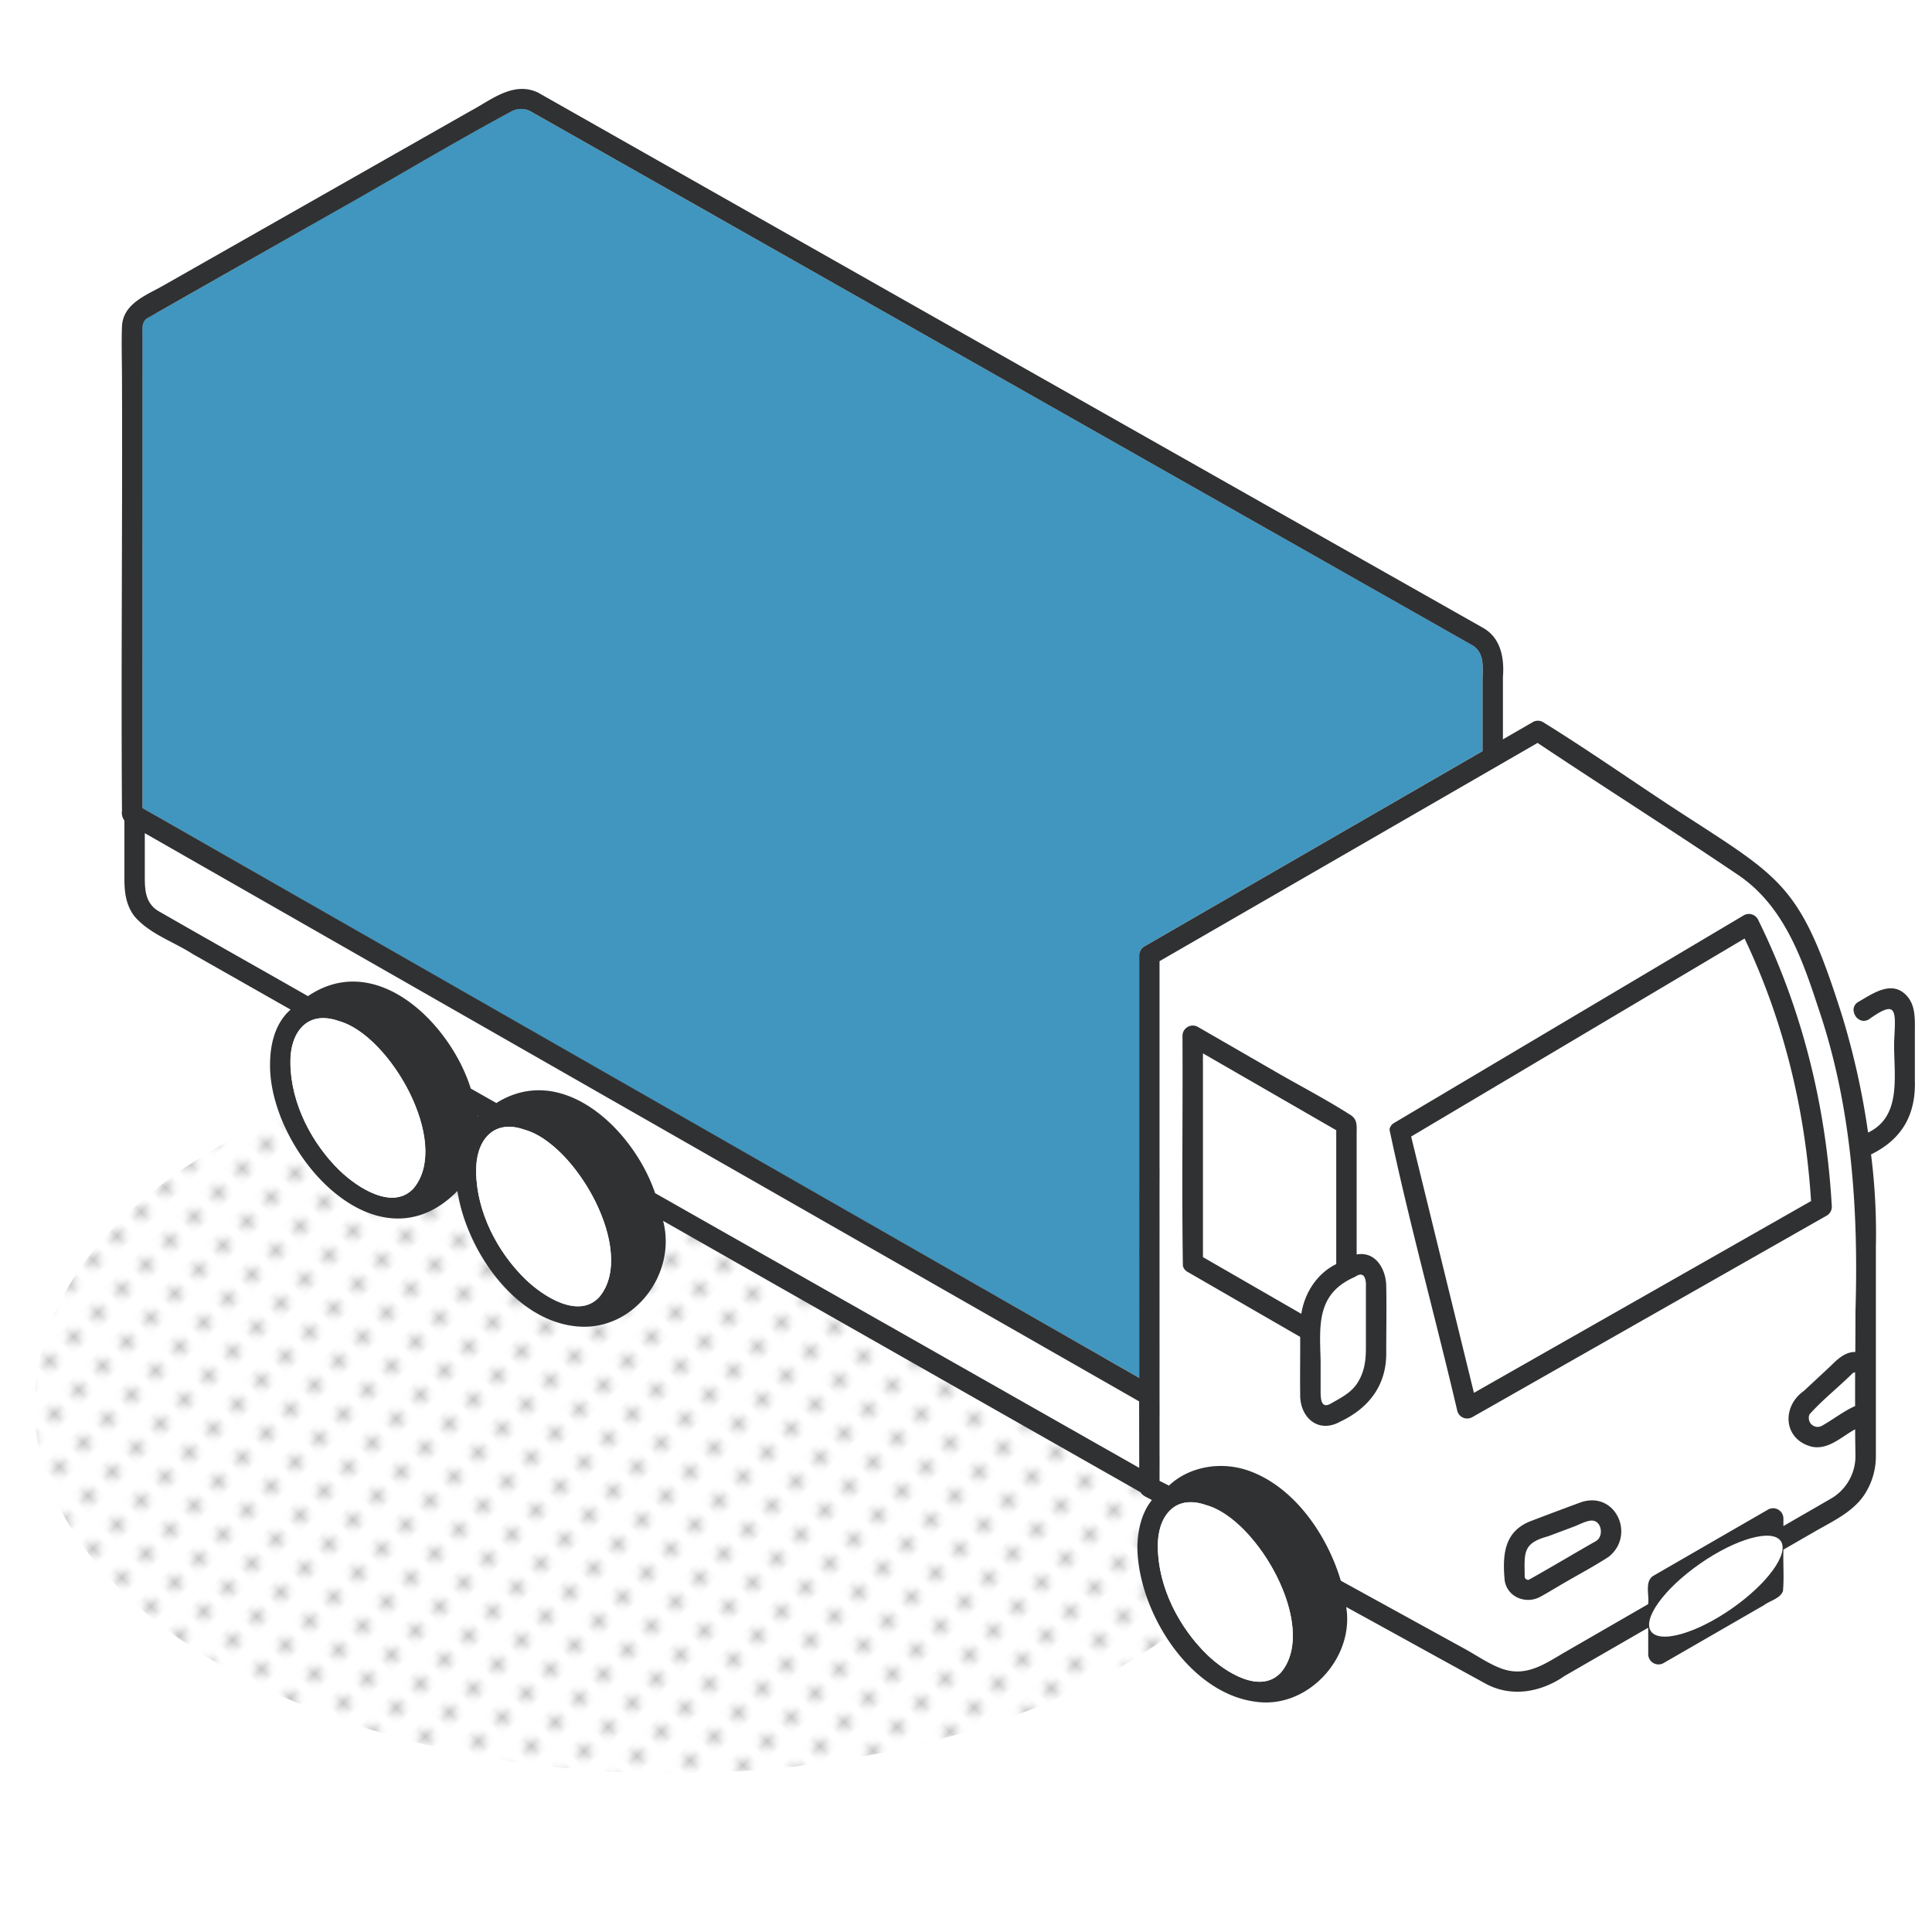 <svg id="レイヤー_1" data-name="レイヤー 1" xmlns="http://www.w3.org/2000/svg" xmlns:xlink="http://www.w3.org/1999/xlink" viewBox="0 0 800 800"><defs><style>.cls-1{fill:none;}.cls-2{fill:#fff;}.cls-3{fill:#c6c6c6;}.cls-4{fill:url(#新規パターン_5);}.cls-5{fill:#4096bf;}.cls-6{fill:#303132;}</style><pattern id="新規パターン_5" data-name="新規パターン 5" width="4.98" height="5.18" patternTransform="translate(2269.74 529.59) rotate(-45) scale(2.82)" patternUnits="userSpaceOnUse" viewBox="0 0 4.98 5.18"><rect class="cls-1" width="4.98" height="5.18"/><rect class="cls-2" width="4.98" height="5.18"/><circle class="cls-3" cx="2.49" cy="2.59" r="1.06"/></pattern></defs><ellipse class="cls-4" cx="278.29" cy="581.86" rx="264.01" ry="152.43"/><path class="cls-2" d="M773.53,469c15.15-7.2,10-26.23,10.89-39.74.63-11.44.58-15.1-10.57-7.12-3,1.72-5.74-.53-6.23-3.11L763,421.31A320.33,320.33,0,0,1,773.53,469Z"/><path class="cls-2" d="M767.14,568.64c-.1.06-.18.12-.18.15S767.05,568.71,767.14,568.64Z"/><path class="cls-2" d="M767.42,568.42l-.11.09Z"/><path class="cls-2" d="M767.76,568.32a5.33,5.33,0,0,0-.53.27c-5.85,5.79-12.49,11-17.93,17.09a10.59,10.59,0,0,0-.29,1.05s0,.46,0,.46a6.51,6.51,0,0,1,.06.67l.15.56a3.63,3.63,0,0,0,.53,1c.21.23.43.45.65.67a4.28,4.28,0,0,0,1.83.77h1.1c-.73,0-.09,0,.29-.1l.5-.17c4.75-2.59,9.12-6.12,14-8.31q0-7,0-14C767.91,568.34,767.4,568.49,767.76,568.32Z"/><path class="cls-2" d="M749,586.75c-.07.36,0,.11,0,0Z"/><path class="cls-2" d="M197.89,462.13l.06.31.2-.17Z"/><path class="cls-2" d="M383.74,557.89l87.95,49.92V580.28Q265.86,462.58,60,345v18.27c0,5.32.27,10.42,5.2,13.79,20.73,11.89,41.59,23.6,62.36,35.44,28.33-19.24,59,11.38,67.42,38.26l10.59,6c27.6-17.34,57,11.44,65.73,37.31Z"/><path class="cls-5" d="M59,274.93v59.65q206.2,118.16,412.73,235.94v-175a4.28,4.28,0,0,1,2.09-3.65L613.86,311q0-14.51,0-29c0-5.33,1.11-11.5-4.12-14.79L219.47,46a8.39,8.39,0,0,0-8.18.29C188.91,58.39,167,71.48,144.91,84Q105.39,106.51,65.85,129c-1.61.92-3.38,1.73-4.9,2.79-2.46,1.71-2,4.33-2,6.93Z"/><path class="cls-2" d="M752.82,417.06c-6.68-20.42-14.21-41.67-32.6-54.42-27.61-18.68-55.81-36.51-83.55-55L480.14,398V613.21c1.3.63,2.61,1.26,3.89,1.95,8.16-7.75,21.26-10.28,32.93-6.2,19.11,6.72,32.7,26.88,38.24,45.58l51.64,28.39c17.66,11,23.3,12.76,41.29,1.13l34.36-19.83c.5-3.67-1.53-9.39,2.09-11.7l47.55-27.45a4.26,4.26,0,0,1,6.35,3.65v3.18c6.44-3.73,12.9-7.43,19.34-11.16a20.36,20.36,0,0,0,10.49-17.48c0-3.81-.1-7.62-.12-11.43-5.65,3-11,8.61-17.92,7.22-11.81-2.95-12.68-16.54-3.26-23.16l11.14-10.39c2.74-2.78,6.05-5.81,10.09-5.68-.16-25,1.12-50-1.2-74.93A320.16,320.16,0,0,0,752.82,417.06ZM574.07,560c.15,13.47-7.15,23-19,28.61-9.25,5.15-16.91-1.78-16.63-11.52-.11-7.85.05-15.7,0-23.55l-46.65-26.93a3.9,3.9,0,0,1-1.92-2.47c-.49-31.73,0-63.56-.17-95.32a4.27,4.27,0,0,1,6.36-3.65l32.42,18.72c10.24,5.91,20.89,11.42,30.84,17.81,2.92,1.87,2.46,4.73,2.46,7.71v50c7.77-1.45,12.17,6,12.31,13.11C574.25,541.72,574.07,550.89,574.07,560Zm92,84.61c-9.21,5.83-18.94,11-28.35,16.57-5.89,3.17-13.58.18-14.7-6.75a37.88,37.88,0,0,1-.17-5.93c-.9-8.22,3.24-16.09,11.26-18.8q10.14-3.86,20.33-7.63C668.88,617.09,677.43,635.63,666.11,644.65Zm90.35-141.31L609.68,586.81a4.25,4.25,0,0,1-6.2-2.52c-9.08-38.87-19.86-77.63-28.09-116.57a3.92,3.92,0,0,1,2-2.79L722.08,379a4.27,4.27,0,0,1,5.78,1.52c18.46,37.29,28.37,77.69,30.69,119.18A4.19,4.19,0,0,1,756.46,503.34Z"/><path class="cls-2" d="M722.41,388.62l-138.07,82,26,106.12,139.62-79.4C747.56,459.63,738.64,422.75,722.41,388.62Z"/><path class="cls-6" d="M722.08,379,577.36,464.93a3.92,3.92,0,0,0-2,2.79c8.23,38.94,19,77.7,28.09,116.57a4.25,4.25,0,0,0,6.2,2.52l146.78-83.47a4.19,4.19,0,0,0,2.09-3.65c-2.32-41.49-12.23-81.89-30.69-119.18A4.27,4.27,0,0,0,722.08,379Zm-19.5,145.27-92.26,52.47-26-106.12,138.07-82c16.23,34.13,25.15,71,27.53,108.71Z"/><path class="cls-6" d="M789.49,412.26c-6.1-6.56-13.92-.9-19.9,2.55a3.83,3.83,0,0,0-2,4.18l4.86-2.42L767.62,419c.49,2.58,3.27,4.83,6.23,3.11,11.17-8,11.19-4.28,10.57,7.12-.85,13.5,4.26,32.55-10.89,39.74A320.33,320.33,0,0,0,763,421.31l-4.6,2.29,4.6-2.29c-18-57.11-25-57.21-72.65-88.45-17.09-11.3-34-23.06-51.41-33.84a4.19,4.19,0,0,0-4.26,0l-12.35,7.13V280.37c.61-7.85-.82-16.21-8.25-20.4Q418.41,149.26,222.78,38.33c-10.2-4.8-19.29,3-27.94,7.62L67.63,118.24c-7.12,4.05-16.76,7.48-17.12,17-.27,7.12,0,14.31,0,21.44.24,59.71-.42,119.43,0,179.14a5.28,5.28,0,0,0,1,3.94v23.91c0,5.69.57,11,4.17,15.76,6.27,7.31,16,10.4,24,15.54l40.65,23.08c-6.27,5.47-8.4,14-8.5,22.12-.86,35.85,43.69,87.54,77.57,53,3.65,23.93,23.16,53.23,48.89,56,23.46,2.71,42.16-21.23,36.29-43.64Q373.4,561.77,472.28,617.9c1,1.71,3.1,2.23,4.68,3.26-4.32,5.37-5.89,12.59-6,19.5.26,26.46,21.48,60.86,49.54,64.06,21.23,2.71,40.42-18.39,36.93-39.3,19.19,10.5,38.31,21.14,57.51,31.62,10.77,6,23.18,3.72,33-3.11L682.49,674v11a4.26,4.26,0,0,0,6.35,3.65l41.61-24c2.49-1.88,6.73-2.72,7.84-5.83.51-5.65,0-11.45.19-17.15l13.06-7.53c7.13-4.12,15.17-7.76,20.07-14.64a28.93,28.93,0,0,0,5.15-16.22V516.32a259.37,259.37,0,0,0-2-38.29c13-6.41,18.64-16.61,18.14-31V428.21C792.87,422.8,793.48,416.55,789.49,412.26Zm-618,79.55c-8.61,9.8-23.53-.14-30.55-6.89-11.83-11.37-20.47-28.11-20.65-44.71-.28-12.45,6.69-22.15,20-17.44C161.4,428.54,186.76,472.88,171.45,491.81Zm76.91,45c-8.62,9.8-23.53-.14-30.55-6.89-11.83-11.37-20.47-28.11-20.65-44.71-.28-12.45,6.69-22.15,20-17.44C238.31,473.54,263.67,517.88,248.36,536.81Zm-50.47-74.68.26.14-.2.17Zm273.8,145.68L271.26,494.05c-8.72-25.87-38.15-54.65-65.73-37.31l-10.59-6c-8.38-26.88-39.11-57.5-67.42-38.26C106.75,400.63,85.89,388.92,65.16,377c-4.93-3.37-5.2-8.47-5.2-13.79V345Q265.82,462.65,471.69,580.28Zm2.09-215.9a4.28,4.28,0,0,0-2.09,3.65v175Q265.35,452.53,59,334.58V138.69c0-2.6-.47-5.22,2-6.93q41.94-23.88,84-47.72c22.11-12.56,44-25.65,66.38-37.72a8.39,8.39,0,0,1,8.18-.29L609.76,267.24c5.23,3.29,4.12,9.46,4.12,14.79q0,14.5,0,29Zm56.86,300.35c-8.62,9.81-23.54-.14-30.56-6.88-11.82-11.37-20.47-28.11-20.65-44.72-.28-12.45,6.69-22.14,20-17.44C520.58,629,546,673.33,530.64,692.26ZM730,655.12l-39.1,22.57V658.62L730,636ZM768.31,543q0,8.41-.07,16.83c-4-.12-7.35,2.9-10.09,5.68L747,575.9c-9.42,6.63-8.54,20.21,3.26,23.16,6.93,1.39,12.27-4.18,17.92-7.22,0,3.81.09,7.62.12,11.43a20.36,20.36,0,0,1-10.49,17.48c-6.44,3.73-12.9,7.43-19.34,11.16v-3.18a4.26,4.26,0,0,0-6.35-3.65l-47.55,27.45c-3.64,2.33-1.58,8-2.09,11.7l-34.36,19.83c-8,4.64-15.79,10.36-25.66,7.1-5.45-1.79-10.65-5.49-15.63-8.23L555.2,654.54c-5.54-18.7-19.13-38.86-38.24-45.58-11.67-4.08-24.77-1.55-32.93,6.2-1.28-.69-2.59-1.32-3.89-1.95V398l156.53-90.37c27.74,18.5,55.94,36.33,83.55,55,18.39,12.75,25.92,34,32.6,54.42C766.69,457.57,769.61,500.5,768.31,543Zm-15,47.84h-1.1a6.48,6.48,0,0,1-1-.29,7.85,7.85,0,0,1-.84-.48c-.22-.22-.44-.44-.65-.67a3.63,3.63,0,0,1-.53-1l-.15-.56a6.51,6.51,0,0,0-.06-.67s0-.44,0-.46a10.59,10.59,0,0,1,.29-1.05c5.45-6.09,12.08-11.3,17.93-17.09a5.33,5.33,0,0,1,.53-.27c-.36.17.15,0,.43-.08q0,7,0,14c-4.93,2.19-9.3,5.72-14,8.31l-.5.17C753.22,590.84,752.58,590.84,753.31,590.84ZM749,586.75c0,.11-.07.36,0,0Zm18-18s.08-.09.18-.15C767,568.7,767,568.76,767,568.79Zm.35-.28.11-.09Z"/><path class="cls-2" d="M538.85,544.07c1.35-8.67,6.51-16.72,14.46-20.6V468l-55.18-31.86v84.38Z"/><path class="cls-2" d="M565.62,533.15c.17-3.11-.49-7.23-4.47-4.45-16,6.93-14.71,19.69-14.28,34.62v12.43c0,2.85,0,7.69,3.92,5.6,4.39-2.53,8.78-4.5,11.52-9s3.31-9,3.31-14C565.62,550,565.67,541.55,565.62,533.15Z"/><path class="cls-6" d="M561.76,519.46v-50c0-3,.46-5.84-2.46-7.71-9.95-6.39-20.6-11.9-30.84-17.81L496,425.21a4.27,4.27,0,0,0-6.36,3.65c.17,31.76-.32,63.59.17,95.32a3.9,3.9,0,0,0,1.92,2.47l46.65,26.93c.05,7.85-.11,15.7,0,23.55-.29,9.73,7.39,16.68,16.63,11.52,11.88-5.62,19.17-15.15,19-28.61,0-9.15.18-18.32,0-27.47C573.93,525.46,569.53,518,561.76,519.46Zm-11,61.89c-3.93,2.09-3.92-2.75-3.92-5.6V563.31c-.44-14.91-1.66-27.7,14.28-34.61,4-2.76,4.65,1.3,4.47,4.46,0,8.39,0,16.79,0,25.19,0,5-.61,9.59-3.31,14S555.18,578.82,550.79,581.35ZM504.11,524l-6-3.45V436.18L553.31,468v55.43c-7.95,3.88-13.11,11.93-14.46,20.6Z"/><ellipse class="cls-2" cx="710.49" cy="656.87" rx="32.73" ry="11.39" transform="translate(-247.85 523.23) rotate(-34.82)"/><path class="cls-2" d="M637.16,651.81l23.75-13.71c3.21-1.91,2.38-8.21-1.54-8.45-2.16-.16-5.41,1.64-7.57,2.46-5.58,2.29-11.5,3.91-16.92,6.52-4.93,3.14-3.21,9.17-3.54,14.08C631.93,656.09,635.33,652.67,637.16,651.81Z"/><path class="cls-6" d="M654.48,622.11q-10.18,3.76-20.33,7.63c-11.4,4.25-12.06,14.11-11.09,24.73,1.12,6.93,8.81,9.92,14.7,6.75,2.42-1.31,4.78-2.76,7.16-4.14,7-4.21,14.37-8,21.19-12.43C677.43,635.63,668.88,617.09,654.48,622.11Zm-23.14,30.6c-.06-9.57-1-13.69,9.63-16.54l10.83-4.06c2.16-.82,5.41-2.62,7.57-2.46,3.92.24,4.75,6.53,1.54,8.45-9.22,5.24-18.7,10.93-27.9,16.07A1.44,1.44,0,0,1,631.34,652.71Z"/><path class="cls-2" d="M530.64,692.26c15.3-18.9-10-63.26-31.22-69-13.28-4.7-20.27,5-20,17.44.18,16.61,8.83,33.35,20.65,44.72C507.1,692.12,522,702.07,530.64,692.26Z"/><path class="cls-2" d="M248.36,536.81c15.31-18.9-10-63.26-31.21-69-13.29-4.7-20.28,5-20,17.44.18,16.6,8.82,33.34,20.65,44.71C224.83,536.67,239.74,546.61,248.36,536.81Z"/><path class="cls-2" d="M171.45,491.81c15.31-18.9-10-63.26-31.21-69-13.29-4.7-20.28,5-20,17.44.18,16.6,8.82,33.34,20.65,44.71C147.92,491.67,162.84,501.61,171.45,491.81Z"/></svg>
